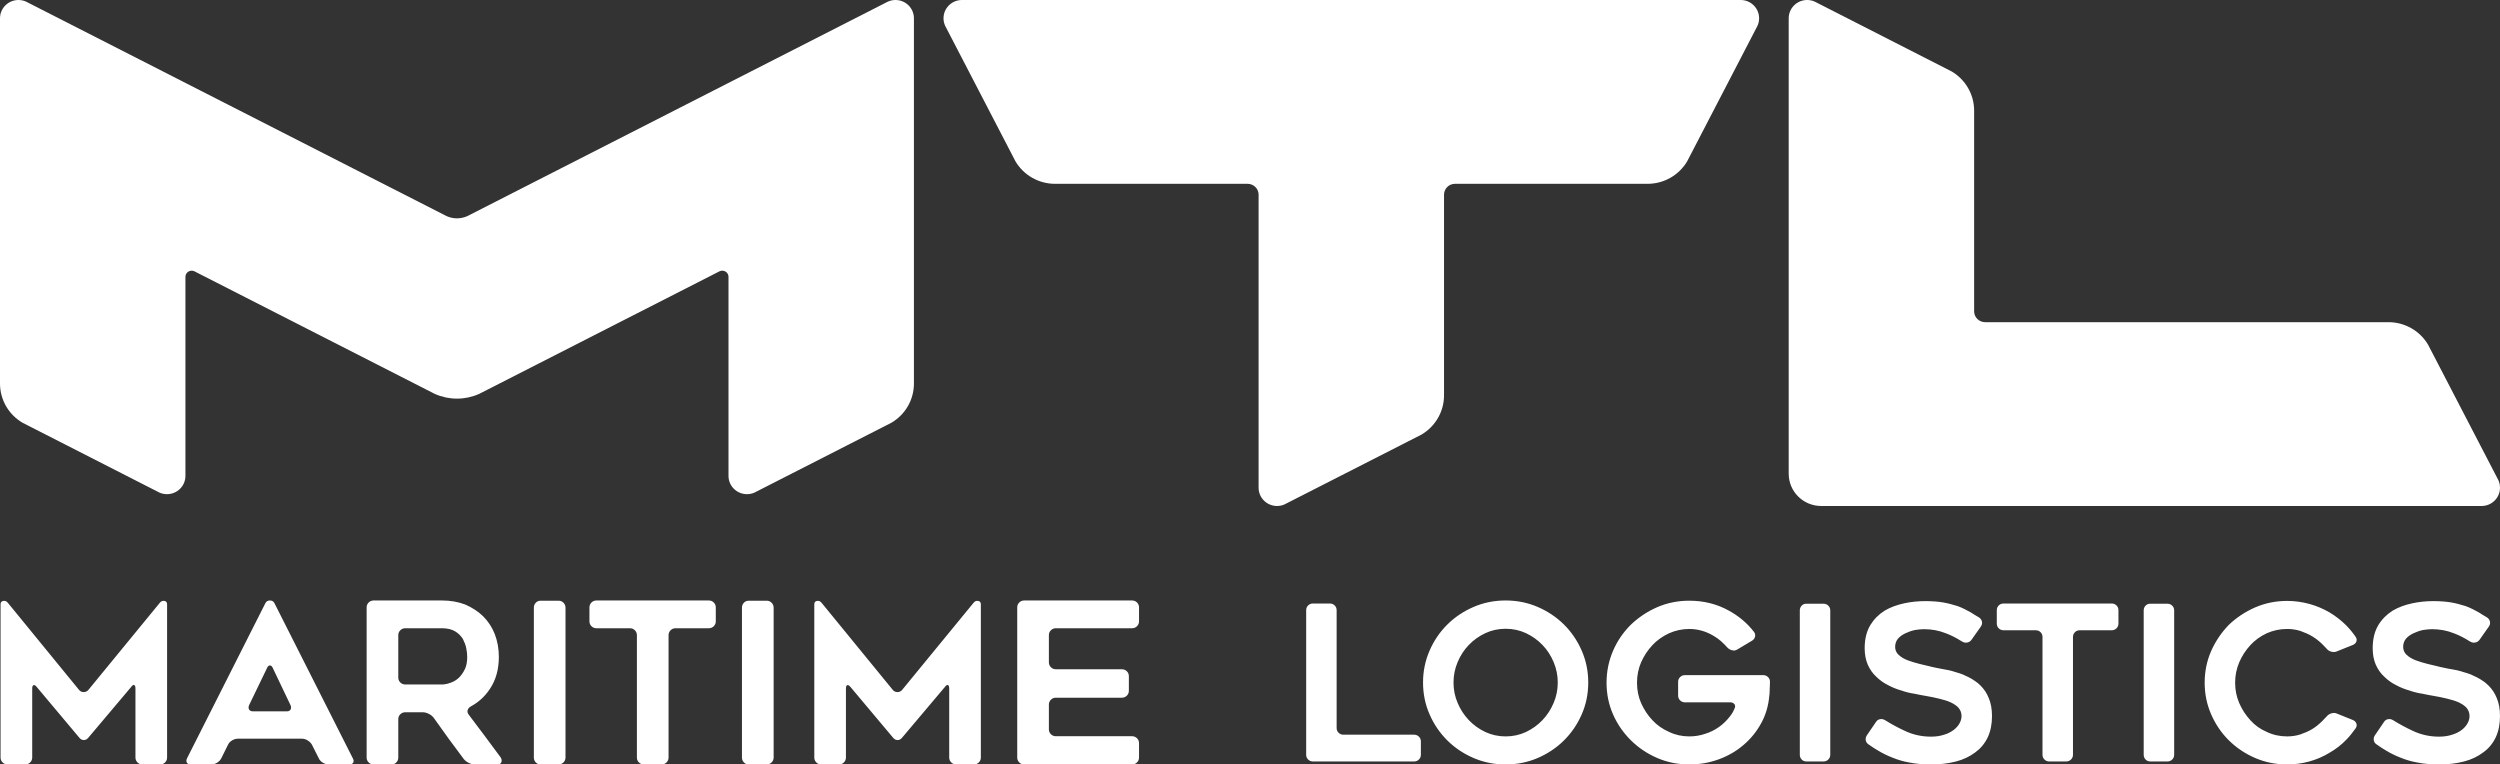 <svg width="121" height="37" viewBox="0 0 121 37" fill="none" xmlns="http://www.w3.org/2000/svg">
<rect x="0" y="0" width="121" height="37" fill="#333333" stroke="none"/>
<path fill-rule="evenodd" clip-rule="evenodd" d="M88.147 24.49H120.108C120.6 24.49 121 24.094 121 23.605C121 23.478 120.973 23.354 120.921 23.239L117.516 16.678C117.116 16.006 116.388 15.593 115.601 15.593H96.079C95.791 15.593 95.555 15.365 95.548 15.081V5.353C95.548 4.573 95.131 3.851 94.454 3.455L87.835 0.079C87.723 0.027 87.589 0 87.466 0C86.973 0 86.573 0.396 86.573 0.885V22.929C86.573 23.791 87.278 24.49 88.147 24.49ZM42.973 0.079L22.621 10.459C22.462 10.53 22.291 10.568 22.118 10.568C21.944 10.568 21.772 10.53 21.614 10.459L1.262 0.079C1.146 0.027 1.02 0 0.893 0C0.401 0 0 0.396 0 0.885V8.333V18.565C0 19.346 0.417 20.067 1.095 20.463L7.707 23.836C7.816 23.89 7.96 23.918 8.082 23.918C8.575 23.918 8.975 23.522 8.975 23.033V13.401V13.394C8.98 13.231 9.113 13.101 9.278 13.101C9.319 13.101 9.36 13.11 9.398 13.126L9.402 13.128L9.407 13.131L9.412 13.132L9.416 13.134L9.421 13.136L9.424 13.139L9.429 13.141L21.04 19.063C21.379 19.215 21.746 19.294 22.118 19.294C22.489 19.294 22.856 19.215 23.195 19.063L34.805 13.141L34.81 13.139L34.815 13.136L34.819 13.134L34.823 13.132L34.828 13.131L34.832 13.128L34.837 13.126C34.875 13.11 34.916 13.101 34.957 13.101C35.121 13.101 35.256 13.231 35.259 13.394V13.401V23.033C35.259 23.522 35.66 23.918 36.153 23.918C36.281 23.918 36.406 23.891 36.521 23.839L43.14 20.463C43.818 20.067 44.234 19.346 44.234 18.565V8.333V0.885C44.234 0.396 43.834 0 43.342 0C43.214 0 43.089 0.027 42.973 0.079ZM68.77 35.883V36.531C68.77 36.621 68.739 36.697 68.675 36.76C68.612 36.823 68.535 36.855 68.443 36.855H63.545C63.454 36.855 63.376 36.823 63.313 36.76C63.25 36.697 63.219 36.621 63.219 36.531V29.533C63.219 29.443 63.25 29.366 63.313 29.303C63.376 29.241 63.454 29.21 63.545 29.21H64.367C64.458 29.21 64.536 29.241 64.598 29.303C64.662 29.366 64.693 29.443 64.693 29.533V35.235C64.693 35.326 64.725 35.403 64.788 35.465C64.851 35.528 64.929 35.559 65.02 35.559H68.443C68.535 35.559 68.612 35.591 68.675 35.654C68.739 35.715 68.77 35.792 68.77 35.883ZM72.869 37C72.32 37 71.805 36.895 71.319 36.687C70.835 36.477 70.411 36.195 70.05 35.836C69.689 35.476 69.401 35.058 69.192 34.577C68.981 34.097 68.875 33.581 68.875 33.031C68.875 32.489 68.981 31.975 69.192 31.491C69.401 31.008 69.689 30.586 70.05 30.228C70.411 29.869 70.835 29.586 71.319 29.377C71.805 29.167 72.32 29.063 72.869 29.063C73.423 29.063 73.942 29.167 74.427 29.377C74.911 29.586 75.335 29.869 75.696 30.228C76.058 30.586 76.344 31.008 76.555 31.491C76.766 31.975 76.871 32.489 76.871 33.031C76.871 33.581 76.766 34.097 76.555 34.577C76.344 35.058 76.058 35.476 75.696 35.836C75.335 36.195 74.911 36.477 74.427 36.687C73.942 36.895 73.423 37 72.869 37ZM72.873 30.432C72.522 30.432 72.196 30.503 71.89 30.645C71.587 30.788 71.319 30.978 71.091 31.215C70.863 31.452 70.683 31.728 70.55 32.044C70.416 32.362 70.35 32.691 70.35 33.031C70.35 33.38 70.416 33.71 70.55 34.023C70.683 34.337 70.863 34.614 71.091 34.854C71.319 35.094 71.587 35.285 71.89 35.429C72.196 35.571 72.522 35.642 72.873 35.642C73.224 35.642 73.551 35.571 73.856 35.429C74.16 35.285 74.427 35.094 74.655 34.854C74.884 34.614 75.063 34.337 75.196 34.023C75.329 33.71 75.396 33.38 75.396 33.031C75.396 32.691 75.329 32.362 75.196 32.044C75.063 31.728 74.884 31.452 74.655 31.215C74.427 30.978 74.16 30.788 73.856 30.645C73.551 30.503 73.224 30.432 72.873 30.432ZM85.667 33.001C85.661 33.139 85.655 33.279 85.652 33.418C85.648 33.557 85.643 33.638 85.636 33.659C85.594 34.152 85.464 34.598 85.246 34.995C85.022 35.407 84.738 35.758 84.393 36.05C84.049 36.349 83.649 36.582 83.192 36.75C82.736 36.917 82.257 37 81.76 37C81.212 37 80.695 36.895 80.21 36.687C79.726 36.477 79.301 36.193 78.936 35.831C78.564 35.462 78.276 35.044 78.072 34.577C77.861 34.097 77.757 33.586 77.757 33.043C77.757 32.506 77.861 31.991 78.072 31.497C78.178 31.253 78.303 31.027 78.446 30.818C78.59 30.609 78.754 30.414 78.936 30.233C79.308 29.878 79.733 29.596 80.21 29.387C80.695 29.178 81.212 29.074 81.76 29.074C82.461 29.074 83.101 29.234 83.676 29.554C84.161 29.819 84.565 30.16 84.888 30.578C84.944 30.646 84.964 30.724 84.946 30.807C84.928 30.89 84.881 30.957 84.804 31.006L84.087 31.434C84.01 31.483 83.927 31.497 83.84 31.475C83.752 31.454 83.676 31.413 83.613 31.35C83.515 31.239 83.411 31.134 83.302 31.037C83.194 30.94 83.072 30.853 82.939 30.776C82.567 30.553 82.173 30.442 81.76 30.442C81.422 30.442 81.096 30.511 80.78 30.651C80.456 30.804 80.189 30.995 79.978 31.225C79.754 31.461 79.572 31.737 79.431 32.05C79.297 32.364 79.231 32.694 79.231 33.043C79.231 33.397 79.297 33.728 79.431 34.034C79.572 34.348 79.754 34.623 79.978 34.859C80.197 35.097 80.464 35.284 80.78 35.423C81.081 35.569 81.408 35.642 81.76 35.642C82.026 35.642 82.283 35.601 82.528 35.517C82.774 35.441 82.999 35.329 83.203 35.183C83.399 35.044 83.578 34.87 83.74 34.66C83.831 34.543 83.901 34.421 83.95 34.295C83.992 34.212 83.991 34.141 83.945 34.081C83.9 34.023 83.831 33.993 83.74 33.993H81.549C81.458 33.993 81.38 33.961 81.317 33.898C81.254 33.836 81.221 33.759 81.221 33.668V33.001C81.221 32.909 81.254 32.833 81.317 32.771C81.38 32.709 81.458 32.676 81.549 32.676H85.341C85.432 32.676 85.509 32.709 85.573 32.771C85.636 32.833 85.667 32.909 85.667 33.001ZM88.258 36.855H87.426C87.335 36.855 87.26 36.823 87.201 36.76C87.141 36.697 87.111 36.621 87.111 36.531V29.544C87.111 29.453 87.141 29.377 87.201 29.314C87.26 29.251 87.335 29.22 87.426 29.22H88.258C88.35 29.22 88.427 29.251 88.49 29.314C88.553 29.377 88.585 29.453 88.585 29.544V36.531C88.585 36.621 88.553 36.697 88.49 36.76C88.427 36.823 88.35 36.855 88.258 36.855ZM90.355 35.591L90.798 34.942C90.847 34.866 90.913 34.821 90.998 34.807C91.082 34.793 91.163 34.811 91.241 34.859C91.556 35.055 91.865 35.221 92.167 35.361C92.567 35.556 92.999 35.654 93.463 35.654C93.702 35.654 93.913 35.621 94.095 35.559C94.264 35.51 94.418 35.434 94.559 35.329C94.684 35.232 94.78 35.124 94.843 35.006C94.906 34.895 94.938 34.776 94.938 34.651C94.938 34.504 94.889 34.372 94.79 34.254C94.699 34.156 94.573 34.069 94.411 33.993C94.334 33.958 94.25 33.927 94.158 33.898C94.067 33.871 93.965 33.843 93.853 33.815C93.748 33.787 93.641 33.763 93.531 33.742C93.423 33.721 93.309 33.7 93.189 33.679C93.112 33.666 93.028 33.65 92.936 33.633C92.845 33.615 92.751 33.596 92.652 33.575C92.448 33.547 92.238 33.494 92.019 33.418C91.795 33.355 91.581 33.268 91.377 33.157C91.166 33.053 90.977 32.917 90.808 32.75C90.64 32.597 90.503 32.402 90.398 32.165C90.299 31.935 90.25 31.67 90.25 31.371C90.25 30.932 90.341 30.56 90.524 30.254C90.699 29.968 90.931 29.735 91.22 29.554C91.494 29.393 91.809 29.276 92.167 29.199C92.497 29.129 92.835 29.094 93.179 29.094C93.501 29.094 93.79 29.115 94.042 29.157C94.169 29.178 94.29 29.205 94.406 29.236C94.522 29.267 94.636 29.3 94.748 29.335C94.861 29.377 94.969 29.423 95.075 29.475C95.18 29.528 95.282 29.582 95.38 29.637C95.451 29.679 95.517 29.721 95.581 29.763C95.644 29.805 95.714 29.847 95.791 29.888C95.868 29.944 95.914 30.013 95.928 30.097C95.942 30.181 95.921 30.261 95.865 30.337L95.422 30.964C95.367 31.041 95.294 31.086 95.206 31.1C95.119 31.113 95.036 31.096 94.959 31.047C94.684 30.873 94.426 30.741 94.18 30.651C93.85 30.518 93.494 30.452 93.116 30.452C93.052 30.452 92.983 30.456 92.91 30.463C92.837 30.47 92.76 30.48 92.683 30.493C92.522 30.528 92.367 30.581 92.221 30.651C92.15 30.685 92.085 30.724 92.025 30.765C91.966 30.807 91.911 30.856 91.862 30.911C91.771 31.023 91.725 31.156 91.725 31.309C91.725 31.461 91.781 31.591 91.893 31.695C92.006 31.8 92.15 31.887 92.325 31.956C92.417 31.991 92.51 32.022 92.605 32.05C92.699 32.077 92.799 32.105 92.905 32.133C93.01 32.161 93.114 32.186 93.216 32.207C93.317 32.227 93.417 32.252 93.515 32.28C93.593 32.294 93.674 32.311 93.758 32.332C93.843 32.353 93.934 32.37 94.032 32.384C94.13 32.398 94.232 32.418 94.338 32.442C94.443 32.466 94.548 32.496 94.654 32.531C94.709 32.544 94.767 32.562 94.827 32.583C94.887 32.603 94.946 32.625 95.001 32.645C95.086 32.68 95.182 32.725 95.291 32.781C95.4 32.837 95.493 32.892 95.57 32.948C95.626 32.983 95.677 33.019 95.723 33.058C95.768 33.096 95.812 33.136 95.855 33.178C96.03 33.352 96.163 33.554 96.254 33.784C96.36 34.028 96.413 34.32 96.413 34.66C96.413 35.05 96.343 35.396 96.202 35.695C96.062 35.987 95.861 36.227 95.602 36.416C95.335 36.617 95.025 36.764 94.675 36.855C94.302 36.952 93.906 37 93.484 37C93.077 37 92.722 36.969 92.42 36.907C92.132 36.857 91.855 36.778 91.588 36.666C91.461 36.617 91.338 36.564 91.22 36.504C91.1 36.445 90.984 36.381 90.871 36.311C90.801 36.27 90.731 36.226 90.661 36.181C90.59 36.135 90.516 36.084 90.439 36.029C90.363 35.981 90.317 35.915 90.302 35.831C90.288 35.747 90.306 35.667 90.355 35.591ZM102.206 30.505H100.658C100.566 30.505 100.489 30.535 100.426 30.599C100.364 30.662 100.332 30.738 100.332 30.828V36.531C100.332 36.621 100.3 36.697 100.237 36.76C100.173 36.823 100.097 36.855 100.005 36.855H99.184C99.092 36.855 99.015 36.823 98.951 36.76C98.888 36.697 98.857 36.621 98.857 36.531V30.828C98.857 30.738 98.825 30.662 98.763 30.599C98.698 30.535 98.622 30.505 98.53 30.505H96.971C96.88 30.505 96.803 30.473 96.739 30.411C96.676 30.348 96.645 30.271 96.645 30.181V29.533C96.645 29.443 96.676 29.366 96.739 29.303C96.803 29.241 96.88 29.21 96.971 29.21H102.206C102.298 29.21 102.375 29.241 102.438 29.303C102.502 29.366 102.533 29.443 102.533 29.533V30.181C102.533 30.271 102.502 30.348 102.438 30.411C102.375 30.473 102.298 30.505 102.206 30.505ZM104.904 36.855H104.072C103.98 36.855 103.905 36.823 103.845 36.76C103.785 36.697 103.755 36.621 103.755 36.531V29.544C103.755 29.453 103.785 29.377 103.845 29.314C103.905 29.251 103.98 29.22 104.072 29.22H104.904C104.996 29.22 105.072 29.251 105.136 29.314C105.199 29.377 105.23 29.453 105.23 29.544V36.531C105.23 36.621 105.199 36.697 105.136 36.76C105.072 36.823 104.996 36.855 104.904 36.855ZM114.016 35.246C113.946 35.343 113.874 35.439 113.799 35.532C113.727 35.627 113.647 35.715 113.563 35.799C113.332 36.043 113.057 36.256 112.742 36.437C112.594 36.527 112.44 36.607 112.278 36.677C112.117 36.746 111.948 36.805 111.773 36.855C111.414 36.952 111.056 37 110.698 37C110.15 37 109.635 36.895 109.149 36.687C108.665 36.477 108.24 36.193 107.875 35.831C107.516 35.476 107.232 35.058 107.021 34.577C106.811 34.097 106.706 33.586 106.706 33.043C106.706 32.499 106.811 31.987 107.021 31.507C107.232 31.034 107.516 30.612 107.875 30.243C108.247 29.888 108.672 29.607 109.149 29.398C109.635 29.189 110.15 29.084 110.698 29.084C111.056 29.084 111.414 29.133 111.773 29.23C112.124 29.327 112.447 29.464 112.742 29.637C112.896 29.729 113.043 29.827 113.179 29.935C113.316 30.043 113.444 30.156 113.563 30.275C113.739 30.456 113.89 30.64 114.016 30.828C114.066 30.904 114.076 30.98 114.048 31.053C114.02 31.126 113.963 31.179 113.88 31.215L113.1 31.528C113.022 31.562 112.937 31.568 112.841 31.543C112.747 31.519 112.671 31.473 112.615 31.403C112.58 31.368 112.545 31.331 112.51 31.293C112.475 31.255 112.44 31.219 112.405 31.184C112.327 31.107 112.248 31.037 112.168 30.975C112.087 30.911 112 30.853 111.91 30.797C111.819 30.741 111.723 30.693 111.625 30.651C111.526 30.609 111.429 30.571 111.33 30.535C111.127 30.473 110.916 30.442 110.698 30.442C110.354 30.442 110.024 30.511 109.708 30.651C109.399 30.797 109.135 30.988 108.918 31.225C108.693 31.469 108.514 31.744 108.381 32.05C108.247 32.364 108.18 32.694 108.18 33.043C108.18 33.397 108.247 33.728 108.381 34.034C108.514 34.34 108.693 34.615 108.918 34.859C109.135 35.103 109.399 35.291 109.708 35.423C110.009 35.569 110.34 35.642 110.698 35.642C110.916 35.642 111.127 35.611 111.33 35.549C111.429 35.514 111.526 35.476 111.625 35.434C111.723 35.392 111.819 35.343 111.91 35.288C112 35.232 112.087 35.171 112.168 35.105C112.248 35.039 112.327 34.968 112.405 34.891C112.44 34.856 112.475 34.819 112.51 34.781C112.545 34.743 112.58 34.706 112.615 34.672C112.671 34.602 112.747 34.553 112.841 34.526C112.937 34.497 113.022 34.501 113.1 34.535L113.88 34.849C113.963 34.884 114.02 34.94 114.048 35.016C114.076 35.093 114.066 35.169 114.016 35.246ZM8.087 29.248V36.664C8.087 36.758 8.055 36.837 7.989 36.902C7.923 36.968 7.847 37 7.76 37H6.896C6.801 37 6.72 36.968 6.654 36.902C6.589 36.837 6.556 36.758 6.556 36.664V33.324C6.556 33.23 6.536 33.174 6.496 33.157C6.457 33.138 6.407 33.169 6.349 33.248L4.271 35.71C4.213 35.782 4.141 35.818 4.057 35.818C3.973 35.818 3.902 35.782 3.844 35.71L1.777 33.248C1.718 33.176 1.668 33.147 1.624 33.161C1.58 33.176 1.559 33.23 1.559 33.324V36.664C1.559 36.758 1.525 36.837 1.46 36.902C1.394 36.968 1.314 37 1.219 37H0.366C0.271 37 0.191 36.968 0.125 36.902C0.06 36.837 0.027 36.758 0.027 36.664V29.248C0.027 29.153 0.071 29.099 0.158 29.084C0.246 29.07 0.319 29.099 0.377 29.172L3.833 33.4C3.891 33.465 3.964 33.497 4.052 33.497C4.139 33.497 4.213 33.465 4.271 33.4L7.738 29.172C7.796 29.099 7.869 29.07 7.957 29.084C8.044 29.099 8.087 29.153 8.087 29.248ZM9.05 36.707L12.845 29.193C12.889 29.106 12.962 29.063 13.064 29.063C13.166 29.063 13.239 29.106 13.283 29.193L17.079 36.707C17.122 36.787 17.128 36.855 17.095 36.913C17.062 36.971 16.998 37 16.903 37H15.908C15.813 37 15.719 36.971 15.623 36.913C15.529 36.855 15.463 36.783 15.427 36.696L15.099 36.046C15.055 35.966 14.988 35.898 14.896 35.84C14.806 35.782 14.712 35.753 14.617 35.753H11.511C11.416 35.753 11.322 35.782 11.227 35.84C11.132 35.898 11.066 35.97 11.03 36.057L10.713 36.696C10.669 36.783 10.602 36.855 10.511 36.913C10.419 36.971 10.326 37 10.232 37H9.236C9.142 37 9.077 36.971 9.044 36.913C9.012 36.855 9.014 36.787 9.05 36.707ZM12.255 34.43H13.873C13.969 34.43 14.032 34.399 14.065 34.338C14.098 34.277 14.096 34.206 14.059 34.126L13.206 32.337C13.17 32.251 13.123 32.208 13.064 32.208C13.006 32.208 12.958 32.251 12.922 32.337L12.058 34.126C12.021 34.214 12.021 34.285 12.058 34.344C12.095 34.401 12.16 34.43 12.255 34.43ZM18.948 37H18.085C17.989 37 17.909 36.968 17.844 36.902C17.778 36.837 17.745 36.758 17.745 36.664V29.399C17.745 29.305 17.778 29.226 17.844 29.16C17.909 29.096 17.989 29.063 18.085 29.063H21.387C21.796 29.063 22.171 29.128 22.514 29.258C22.849 29.403 23.138 29.59 23.378 29.822C23.502 29.945 23.611 30.079 23.706 30.223C23.801 30.368 23.881 30.523 23.947 30.69C24.078 31.029 24.144 31.398 24.144 31.795C24.144 32.41 23.994 32.934 23.695 33.367C23.462 33.715 23.159 33.989 22.787 34.191C22.707 34.235 22.656 34.295 22.634 34.37C22.613 34.446 22.631 34.521 22.689 34.593C22.959 34.955 23.216 35.296 23.46 35.618C23.704 35.939 23.958 36.281 24.22 36.642C24.278 36.722 24.295 36.801 24.269 36.881C24.244 36.96 24.184 37 24.089 37H22.984C22.89 37 22.791 36.975 22.689 36.925C22.587 36.874 22.507 36.812 22.449 36.74C22.325 36.574 22.202 36.409 22.082 36.246C21.961 36.084 21.84 35.919 21.716 35.753L20.994 34.745C20.935 34.666 20.855 34.6 20.753 34.55C20.651 34.499 20.552 34.473 20.458 34.473H19.616C19.521 34.473 19.441 34.506 19.375 34.571C19.309 34.636 19.277 34.716 19.277 34.81V36.664C19.277 36.758 19.245 36.837 19.183 36.902C19.122 36.968 19.044 37 18.948 37ZM19.616 33.129H21.387C21.518 33.129 21.661 33.1 21.814 33.043C21.975 32.985 22.109 32.902 22.219 32.793C22.328 32.684 22.423 32.547 22.503 32.381C22.576 32.229 22.613 32.034 22.613 31.795C22.613 31.665 22.598 31.528 22.569 31.383C22.554 31.304 22.532 31.227 22.503 31.15C22.474 31.075 22.442 31 22.405 30.928C22.317 30.783 22.193 30.66 22.032 30.559C21.865 30.458 21.65 30.407 21.387 30.407H19.616C19.521 30.407 19.441 30.44 19.375 30.505C19.309 30.57 19.277 30.65 19.277 30.744V32.793C19.277 32.887 19.309 32.967 19.375 33.032C19.441 33.096 19.521 33.129 19.616 33.129ZM27.031 37H26.167C26.073 37 25.994 36.968 25.932 36.902C25.87 36.837 25.839 36.758 25.839 36.664V29.41C25.839 29.317 25.87 29.236 25.932 29.172C25.994 29.106 26.073 29.074 26.167 29.074H27.031C27.126 29.074 27.206 29.106 27.271 29.172C27.337 29.236 27.37 29.317 27.37 29.41V36.664C27.37 36.758 27.337 36.837 27.271 36.902C27.206 36.968 27.126 37 27.031 37ZM34.305 30.407H32.696C32.602 30.407 32.522 30.44 32.456 30.505C32.391 30.57 32.358 30.65 32.358 30.744V36.664C32.358 36.758 32.325 36.837 32.259 36.902C32.194 36.968 32.113 37 32.019 37H31.166C31.071 37 30.99 36.968 30.924 36.902C30.859 36.837 30.826 36.758 30.826 36.664V30.744C30.826 30.65 30.794 30.57 30.728 30.505C30.662 30.44 30.582 30.407 30.487 30.407H28.869C28.774 30.407 28.694 30.375 28.628 30.31C28.562 30.244 28.529 30.165 28.529 30.072V29.399C28.529 29.305 28.562 29.226 28.628 29.16C28.694 29.096 28.774 29.063 28.869 29.063H34.305C34.399 29.063 34.479 29.096 34.545 29.16C34.611 29.226 34.644 29.305 34.644 29.399V30.072C34.644 30.165 34.611 30.244 34.545 30.31C34.479 30.375 34.399 30.407 34.305 30.407ZM37.105 37H36.24C36.145 37 36.068 36.968 36.005 36.902C35.944 36.837 35.911 36.758 35.911 36.664V29.41C35.911 29.317 35.944 29.236 36.005 29.172C36.068 29.106 36.145 29.074 36.24 29.074H37.105C37.199 29.074 37.279 29.106 37.345 29.172C37.41 29.236 37.444 29.317 37.444 29.41V36.664C37.444 36.758 37.41 36.837 37.345 36.902C37.279 36.968 37.199 37 37.105 37ZM47.473 29.248V36.664C47.473 36.758 47.44 36.837 47.375 36.902C47.309 36.968 47.232 37 47.145 37H46.281C46.186 37 46.106 36.968 46.041 36.902C45.975 36.837 45.942 36.758 45.942 36.664V33.324C45.942 33.23 45.922 33.174 45.881 33.157C45.842 33.138 45.792 33.169 45.734 33.248L43.656 35.71C43.598 35.782 43.527 35.818 43.443 35.818C43.358 35.818 43.288 35.782 43.229 35.71L41.162 33.248C41.103 33.176 41.052 33.147 41.009 33.161C40.965 33.176 40.943 33.23 40.943 33.324V36.664C40.943 36.758 40.91 36.837 40.844 36.902C40.779 36.968 40.699 37 40.604 37H39.752C39.656 37 39.576 36.968 39.51 36.902C39.445 36.837 39.412 36.758 39.412 36.664V29.248C39.412 29.153 39.456 29.099 39.543 29.084C39.631 29.07 39.704 29.099 39.762 29.172L43.218 33.4C43.277 33.465 43.349 33.497 43.437 33.497C43.525 33.497 43.598 33.465 43.656 33.4L47.123 29.172C47.181 29.099 47.254 29.07 47.342 29.084C47.429 29.099 47.473 29.153 47.473 29.248ZM50.766 30.744V32.056C50.766 32.15 50.798 32.229 50.864 32.294C50.929 32.359 51.01 32.392 51.104 32.392H54.298C54.393 32.392 54.473 32.425 54.539 32.489C54.604 32.555 54.637 32.634 54.637 32.728V33.433C54.637 33.527 54.604 33.606 54.539 33.671C54.473 33.736 54.393 33.769 54.298 33.769H51.104C51.01 33.769 50.929 33.801 50.864 33.866C50.798 33.931 50.766 34.011 50.766 34.105V35.298C50.766 35.391 50.798 35.471 50.864 35.536C50.929 35.601 51.01 35.633 51.104 35.633H54.79C54.885 35.633 54.965 35.666 55.031 35.731C55.096 35.796 55.129 35.876 55.129 35.97V36.664C55.129 36.758 55.096 36.837 55.031 36.902C54.965 36.968 54.885 37 54.79 37H49.573C49.478 37 49.397 36.968 49.333 36.902C49.267 36.837 49.234 36.758 49.234 36.664V29.399C49.234 29.305 49.267 29.226 49.333 29.16C49.397 29.096 49.478 29.063 49.573 29.063H54.79C54.885 29.063 54.965 29.096 55.031 29.16C55.096 29.226 55.129 29.305 55.129 29.399V30.072C55.129 30.165 55.096 30.244 55.031 30.31C54.965 30.375 54.885 30.407 54.79 30.407H51.104C51.01 30.407 50.929 30.44 50.864 30.505C50.798 30.57 50.766 30.65 50.766 30.744ZM114.944 35.591L115.386 34.942C115.435 34.866 115.501 34.821 115.586 34.807C115.671 34.793 115.751 34.811 115.828 34.859C116.144 35.055 116.453 35.221 116.756 35.361C117.156 35.556 117.587 35.654 118.051 35.654C118.29 35.654 118.501 35.621 118.683 35.559C118.852 35.51 119.006 35.434 119.147 35.329C119.273 35.232 119.367 35.124 119.431 35.006C119.494 34.895 119.525 34.776 119.525 34.651C119.525 34.504 119.477 34.372 119.379 34.254C119.287 34.156 119.161 34.069 118.999 33.993C118.921 33.958 118.838 33.927 118.746 33.898C118.655 33.871 118.553 33.843 118.441 33.815C118.335 33.787 118.229 33.763 118.12 33.742C118.01 33.721 117.897 33.7 117.777 33.679C117.7 33.666 117.616 33.65 117.524 33.633C117.434 33.615 117.338 33.596 117.24 33.575C117.037 33.547 116.825 33.494 116.607 33.418C116.384 33.355 116.169 33.268 115.965 33.157C115.755 33.053 115.565 32.917 115.397 32.75C115.228 32.597 115.091 32.402 114.985 32.165C114.887 31.935 114.838 31.67 114.838 31.371C114.838 30.932 114.929 30.56 115.112 30.254C115.287 29.968 115.52 29.735 115.807 29.554C116.081 29.393 116.397 29.276 116.756 29.199C117.086 29.129 117.422 29.094 117.766 29.094C118.09 29.094 118.378 29.115 118.631 29.157C118.757 29.178 118.878 29.205 118.994 29.236C119.11 29.267 119.224 29.3 119.337 29.335C119.449 29.377 119.557 29.423 119.663 29.475C119.768 29.528 119.871 29.582 119.969 29.637C120.039 29.679 120.106 29.721 120.169 29.763C120.232 29.805 120.302 29.847 120.379 29.888C120.456 29.944 120.502 30.013 120.516 30.097C120.53 30.181 120.509 30.261 120.452 30.337L120.011 30.964C119.955 31.041 119.882 31.086 119.794 31.1C119.707 31.113 119.624 31.096 119.547 31.047C119.273 30.873 119.013 30.741 118.768 30.651C118.437 30.518 118.083 30.452 117.703 30.452C117.64 30.452 117.572 30.456 117.498 30.463C117.425 30.47 117.349 30.48 117.271 30.493C117.11 30.528 116.956 30.581 116.809 30.651C116.739 30.685 116.673 30.724 116.613 30.765C116.553 30.807 116.499 30.856 116.45 30.911C116.358 31.023 116.313 31.156 116.313 31.309C116.313 31.461 116.369 31.591 116.481 31.695C116.594 31.8 116.739 31.887 116.914 31.956C117.005 31.991 117.098 32.022 117.193 32.05C117.287 32.077 117.387 32.105 117.493 32.133C117.598 32.161 117.702 32.186 117.804 32.207C117.906 32.227 118.006 32.252 118.104 32.28C118.181 32.294 118.262 32.311 118.346 32.332C118.43 32.353 118.522 32.37 118.619 32.384C118.718 32.398 118.82 32.418 118.925 32.442C119.031 32.466 119.136 32.496 119.241 32.531C119.297 32.544 119.355 32.562 119.415 32.583C119.475 32.603 119.533 32.625 119.589 32.645C119.674 32.68 119.769 32.725 119.878 32.781C119.988 32.837 120.08 32.892 120.158 32.948C120.214 32.983 120.265 33.019 120.31 33.058C120.357 33.096 120.4 33.136 120.442 33.178C120.618 33.352 120.751 33.554 120.842 33.784C120.948 34.028 121 34.32 121 34.66C121 35.05 120.931 35.396 120.79 35.695C120.65 35.987 120.45 36.227 120.189 36.416C119.922 36.617 119.614 36.764 119.262 36.855C118.89 36.952 118.493 37 118.072 37C117.665 37 117.31 36.969 117.008 36.907C116.72 36.857 116.443 36.778 116.176 36.666C116.049 36.617 115.926 36.564 115.807 36.504C115.688 36.445 115.572 36.381 115.459 36.311C115.39 36.27 115.32 36.226 115.249 36.181C115.179 36.135 115.105 36.084 115.028 36.029C114.95 35.981 114.905 35.915 114.891 35.831C114.877 35.747 114.894 35.667 114.944 35.591ZM69.891 0H46.559C46.066 0 45.666 0.396 45.666 0.885C45.666 1.011 45.693 1.135 45.746 1.25L49.151 7.813C49.551 8.485 50.279 8.897 51.066 8.897H60.385C60.673 8.897 60.909 9.125 60.916 9.41V23.605C60.916 24.094 61.316 24.49 61.809 24.49C61.937 24.49 62.062 24.463 62.178 24.41L68.798 21.035C69.474 20.638 69.891 19.917 69.891 19.137V9.424C69.891 9.138 70.12 8.904 70.408 8.897H79.74C80.529 8.897 81.256 8.485 81.656 7.813L85.058 1.257C85.112 1.149 85.141 1.006 85.141 0.885C85.141 0.396 84.741 0 84.248 0H69.891Z" fill="white"/>
</svg>

